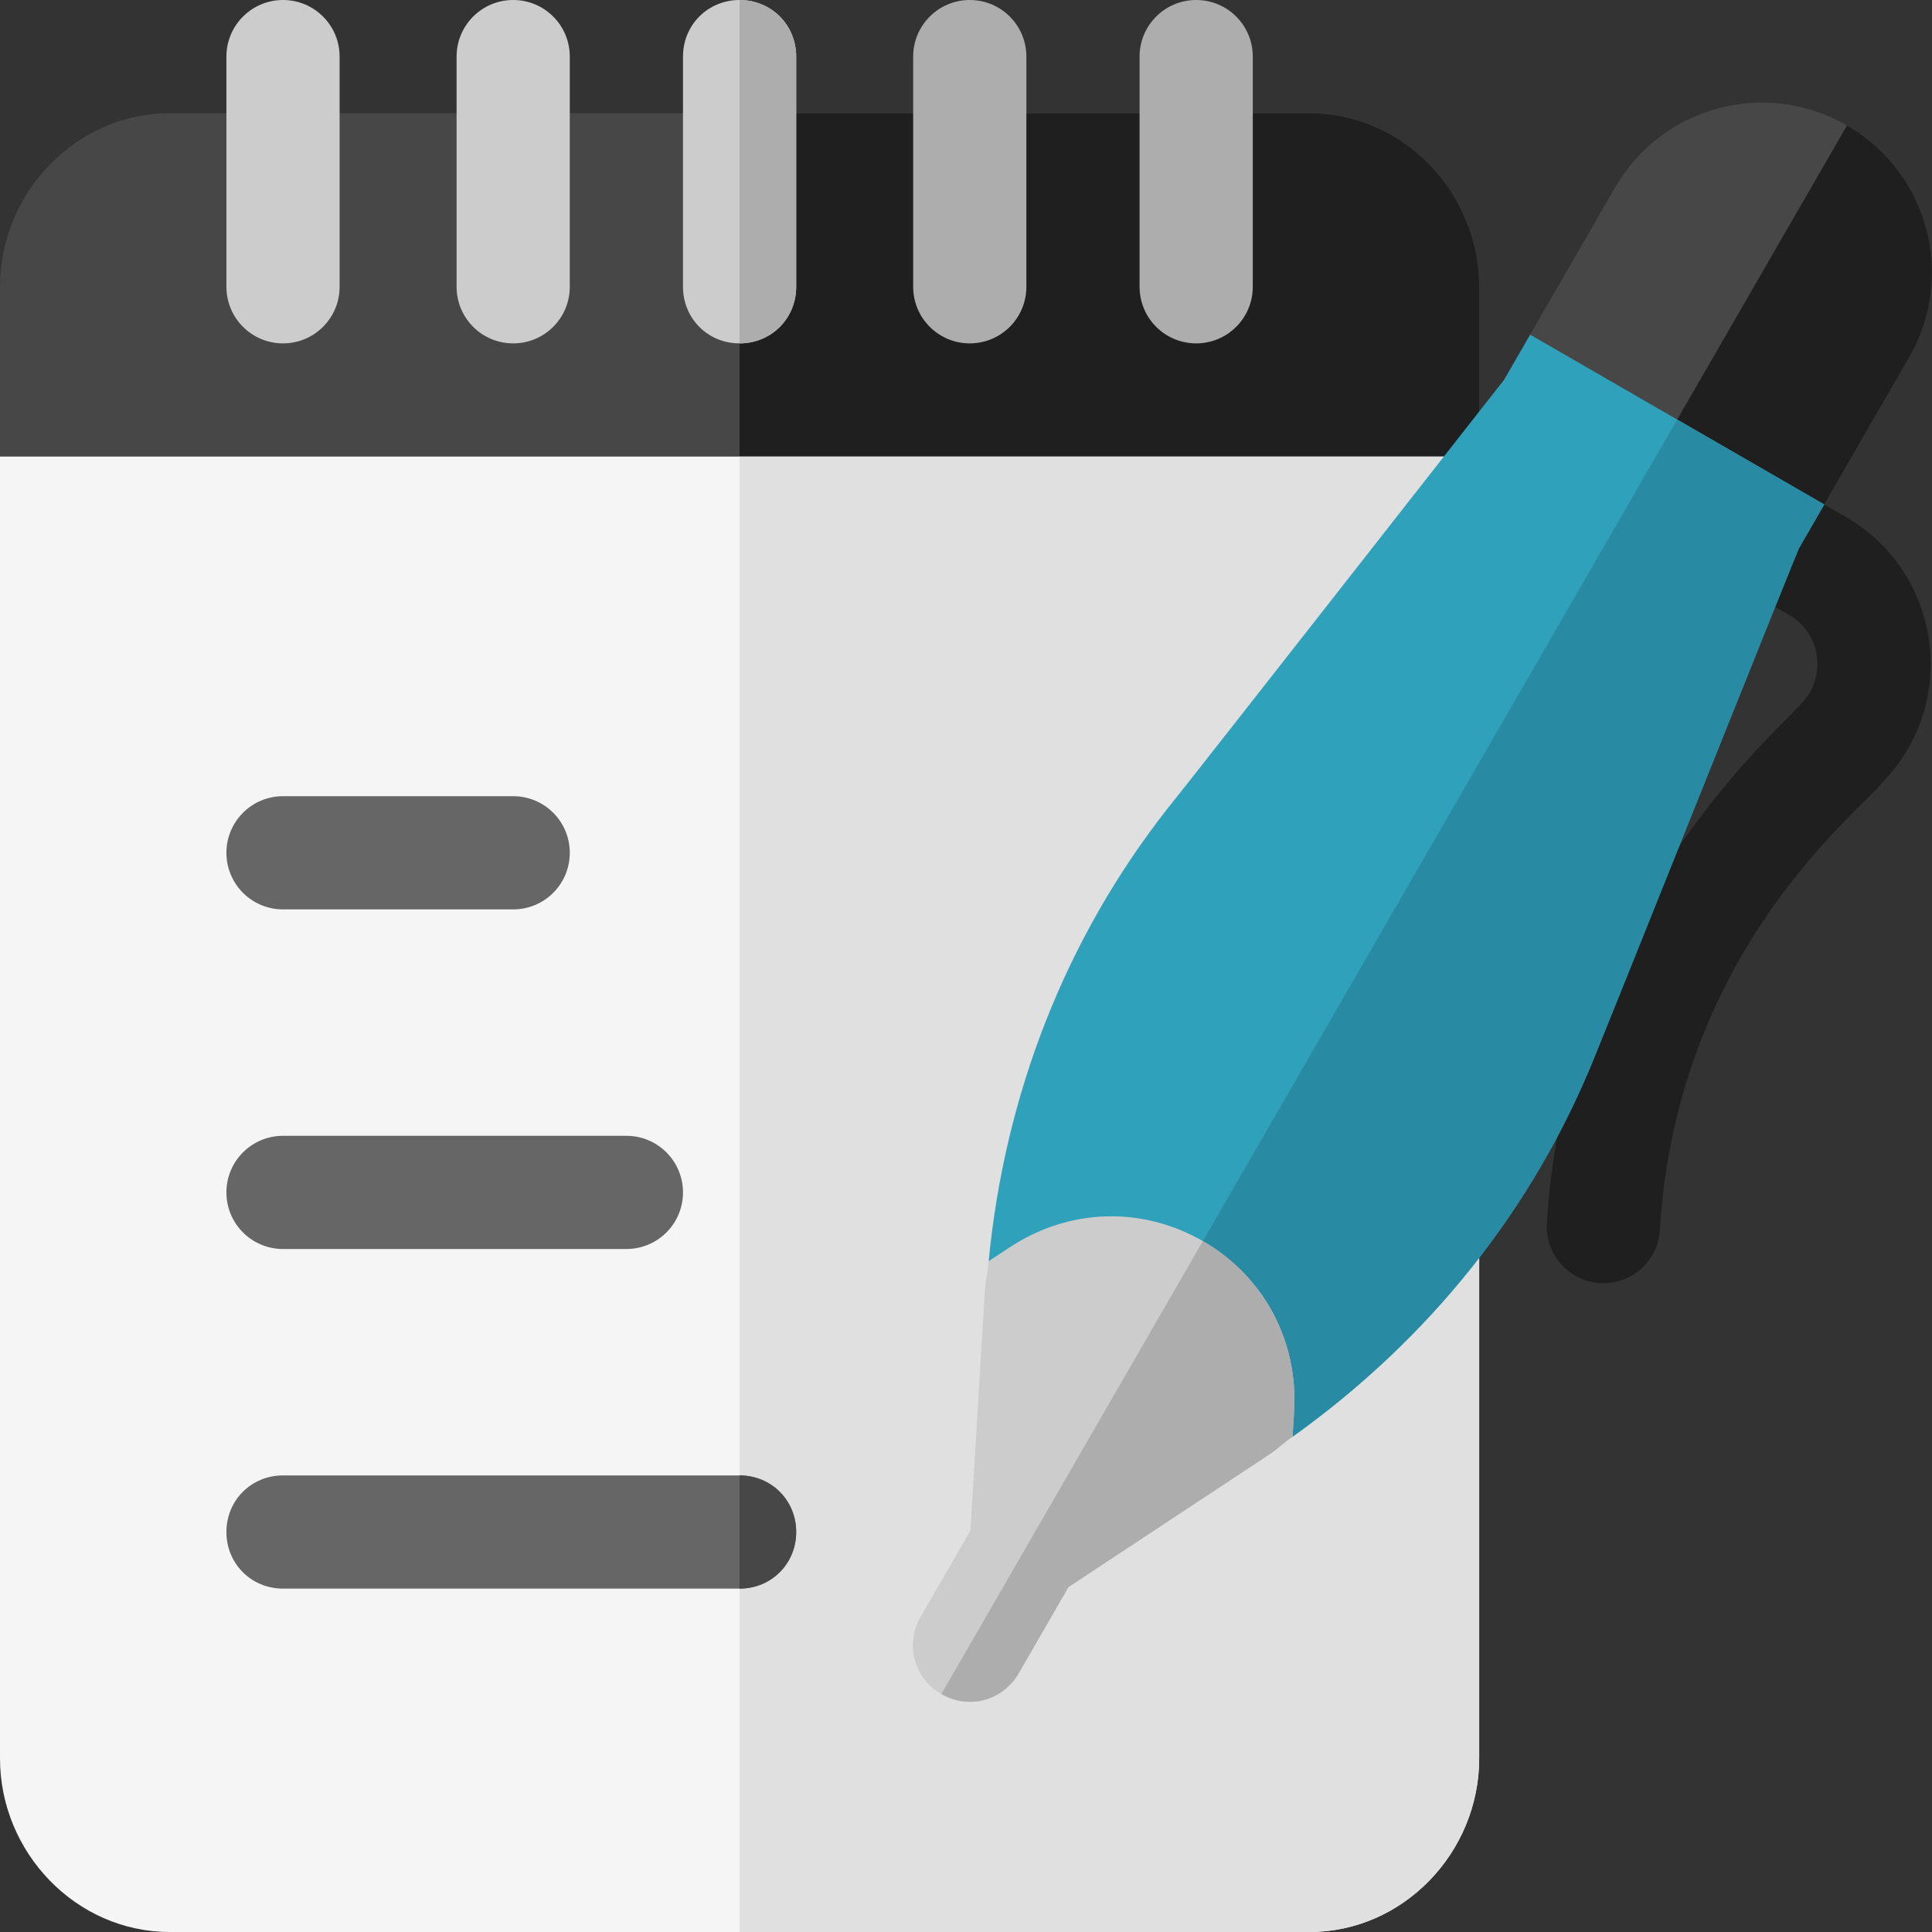<?xml version="1.0"?>
<svg xmlns="http://www.w3.org/2000/svg" xmlns:xlink="http://www.w3.org/1999/xlink" xmlns:svgjs="http://svgjs.com/svgjs" version="1.1" width="512" height="512" x="0" y="0" viewBox="0 0 512 512" style="enable-background:new 0 0 512 512" xml:space="preserve" class=""><rect x="0" y="0" width="512" height="512" fill="#333333" stroke="none"/><g>
<g xmlns="http://www.w3.org/2000/svg">
	<path style="" d="M392,76v45l-30,30H30L0,121V76c0-24.901,20.099-46,45-46h302C371.901,30,392,51.099,392,76z" fill="#474747" data-original="#4d5a68" class=""/>
	<path style="" d="M392,76v45l-30,30H196V30h151C371.901,30,392,51.099,392,76z" fill="#1f1f1f" data-original="#304653" class=""/>
	<path style="" d="M392,121v345c0,24.899-20.099,46-45,46H45c-24.901,0-45-21.101-45-46V121H392z" fill="#f5f5f5" data-original="#ffca42" class=""/>
	<path style="" d="M392,121v345c0,24.899-20.099,46-45,46H196V121H392z" fill="#e0e0e0" data-original="#ffaf3e" class=""/>
	<path style="" d="M75,91c-8.291,0-15-6.709-15-15V15c0-8.291,6.709-15,15-15s15,6.709,15,15v61   C90,84.291,83.291,91,75,91z" fill="#cccccc" data-original="#cad4e4" class=""/>
	<path style="" d="M136,91c-8.291,0-15-6.709-15-15V15c0-8.291,6.709-15,15-15s15,6.709,15,15v61   C151,84.291,144.291,91,136,91z" fill="#cccccc" data-original="#cad4e4" class=""/>
	<path style="" d="M211,15v61c0,8.399-6.599,15-15,15s-15-6.601-15-15V15c0-8.401,6.599-15,15-15S211,6.599,211,15z" fill="#cccccc" data-original="#cad4e4" class=""/>
	<path style="" d="M257,91c-8.291,0-15-6.709-15-15V15c0-8.291,6.709-15,15-15s15,6.709,15,15v61   C272,84.291,265.291,91,257,91z" fill="#adadad" data-original="#adb5cc" class=""/>
	<path style="" d="M317,91c-8.291,0-15-6.709-15-15V15c0-8.291,6.709-15,15-15s15,6.709,15,15v61   C332,84.291,325.291,91,317,91z" fill="#adadad" data-original="#adb5cc" class=""/>
	<path style="" d="M211,406c0,8.399-6.599,15-15,15H75c-8.401,0-15-6.601-15-15c0-8.401,6.599-15,15-15h121   C204.401,391,211,397.599,211,406z" fill="#666666" data-original="#dd864d" class=""/>
	<path style="" d="M166,331H75c-8.291,0-15-6.709-15-15s6.709-15,15-15h91c8.291,0,15,6.709,15,15S174.291,331,166,331   z" fill="#666666" data-original="#dd864d" class=""/>
	<path style="" d="M136,241H75c-8.291,0-15-6.709-15-15s6.709-15,15-15h61c8.291,0,15,6.709,15,15S144.291,241,136,241   z" fill="#666666" data-original="#dd864d" class=""/>
	<g>
		<g>
			<path style="" d="M409.935,324.164c5.067-84.618,64.045-132.937,67.493-137.79     c6.776-6.997,5.152-18.541-3.293-23.417l-18.686-10.789c-7.18-4.146-9.636-13.31-5.49-20.49c4.146-7.18,13.31-9.636,20.49-5.49     l18.686,10.789c25.341,14.63,30.214,49.185,9.847,70.248c-4.853,6.77-54.64,44.06-59.098,118.737     c-0.497,8.272-7.602,14.572-15.874,14.076C415.668,339.514,409.452,332.377,409.935,324.164z" fill="#1f1f1f" data-original="#304653" class=""/>
		</g>
		<path style="" d="M505.944,94.719l-22.5,38.971l-38.902,12.181l-30.139-17.401l-8.902-39.781l22.5-38.971    c12.45-21.564,39.907-28.921,61.471-16.471S518.394,73.155,505.944,94.719z" fill="#474747" data-original="#4d5a68" class=""/>
		<path style="" d="M444.542,145.871l-15.069-8.7l60-103.923c21.564,12.45,28.921,39.907,16.471,61.471l-22.5,38.971    L444.542,145.871z" fill="#1f1f1f" data-original="#304653" class=""/>
		<path style="" d="M342.543,380.737l-80.54-46.5c4.252-43.963,20.175-85.346,47.532-120.128    c4.639-5.635,85.286-108.723,89.067-113.469l6.899-11.95l77.942,45l-6.75,11.692c-0.45,0.779-52.003,129.671-53.883,134.127    C406.367,320.592,378.49,355.074,342.543,380.737z" fill="#30a1ba" data-original="#e9336d" class=""/>
		<path style="" d="M342.543,380.737l-40.27-23.25l142.2-246.297l38.971,22.5l-6.75,11.692    c-0.45,0.779-52.003,129.671-53.883,134.127C406.367,320.592,378.49,355.074,342.543,380.737z" fill="#298aa3" data-original="#b12e65" class=""/>
		<path style="" d="M318.773,328.909c-16.108-9.3-35.496-8.717-51.172,1.632l-5.598,3.697    c-0.162,2.678-0.842,5.058-1.002,7.735l-3.818,63.615l-13.2,22.863c-4.199,7.274-1.785,16.29,5.49,20.49s16.291,1.783,20.49-5.49    l13.2-22.863l53.182-35.114c2.238-1.478,3.958-3.256,6.197-4.735l0.403-6.696C344.07,355.292,334.881,338.209,318.773,328.909z" fill="#cccccc" data-original="#cad4e4" class=""/>
		<path style="" d="M318.773,328.909l-39.3,68.069l0,0l-30,51.962c7.275,4.2,16.291,1.783,20.49-5.49l13.2-22.863    l53.182-35.114c2.238-1.478,3.958-3.256,6.197-4.735l0.403-6.696C344.07,355.292,334.881,338.209,318.773,328.909z" fill="#adadad" data-original="#adb5cc" class=""/>
	</g>
	<path style="" d="M196,91V0c8.401,0,15,6.599,15,15v61C211,84.399,204.401,91,196,91z" fill="#adadad" data-original="#adb5cc" class=""/>
	<path style="" d="M211,406c0,8.399-6.599,15-15,15v-30C204.401,391,211,397.599,211,406z" fill="#474747" data-original="#d36836" class=""/>
</g>















</g></svg>
